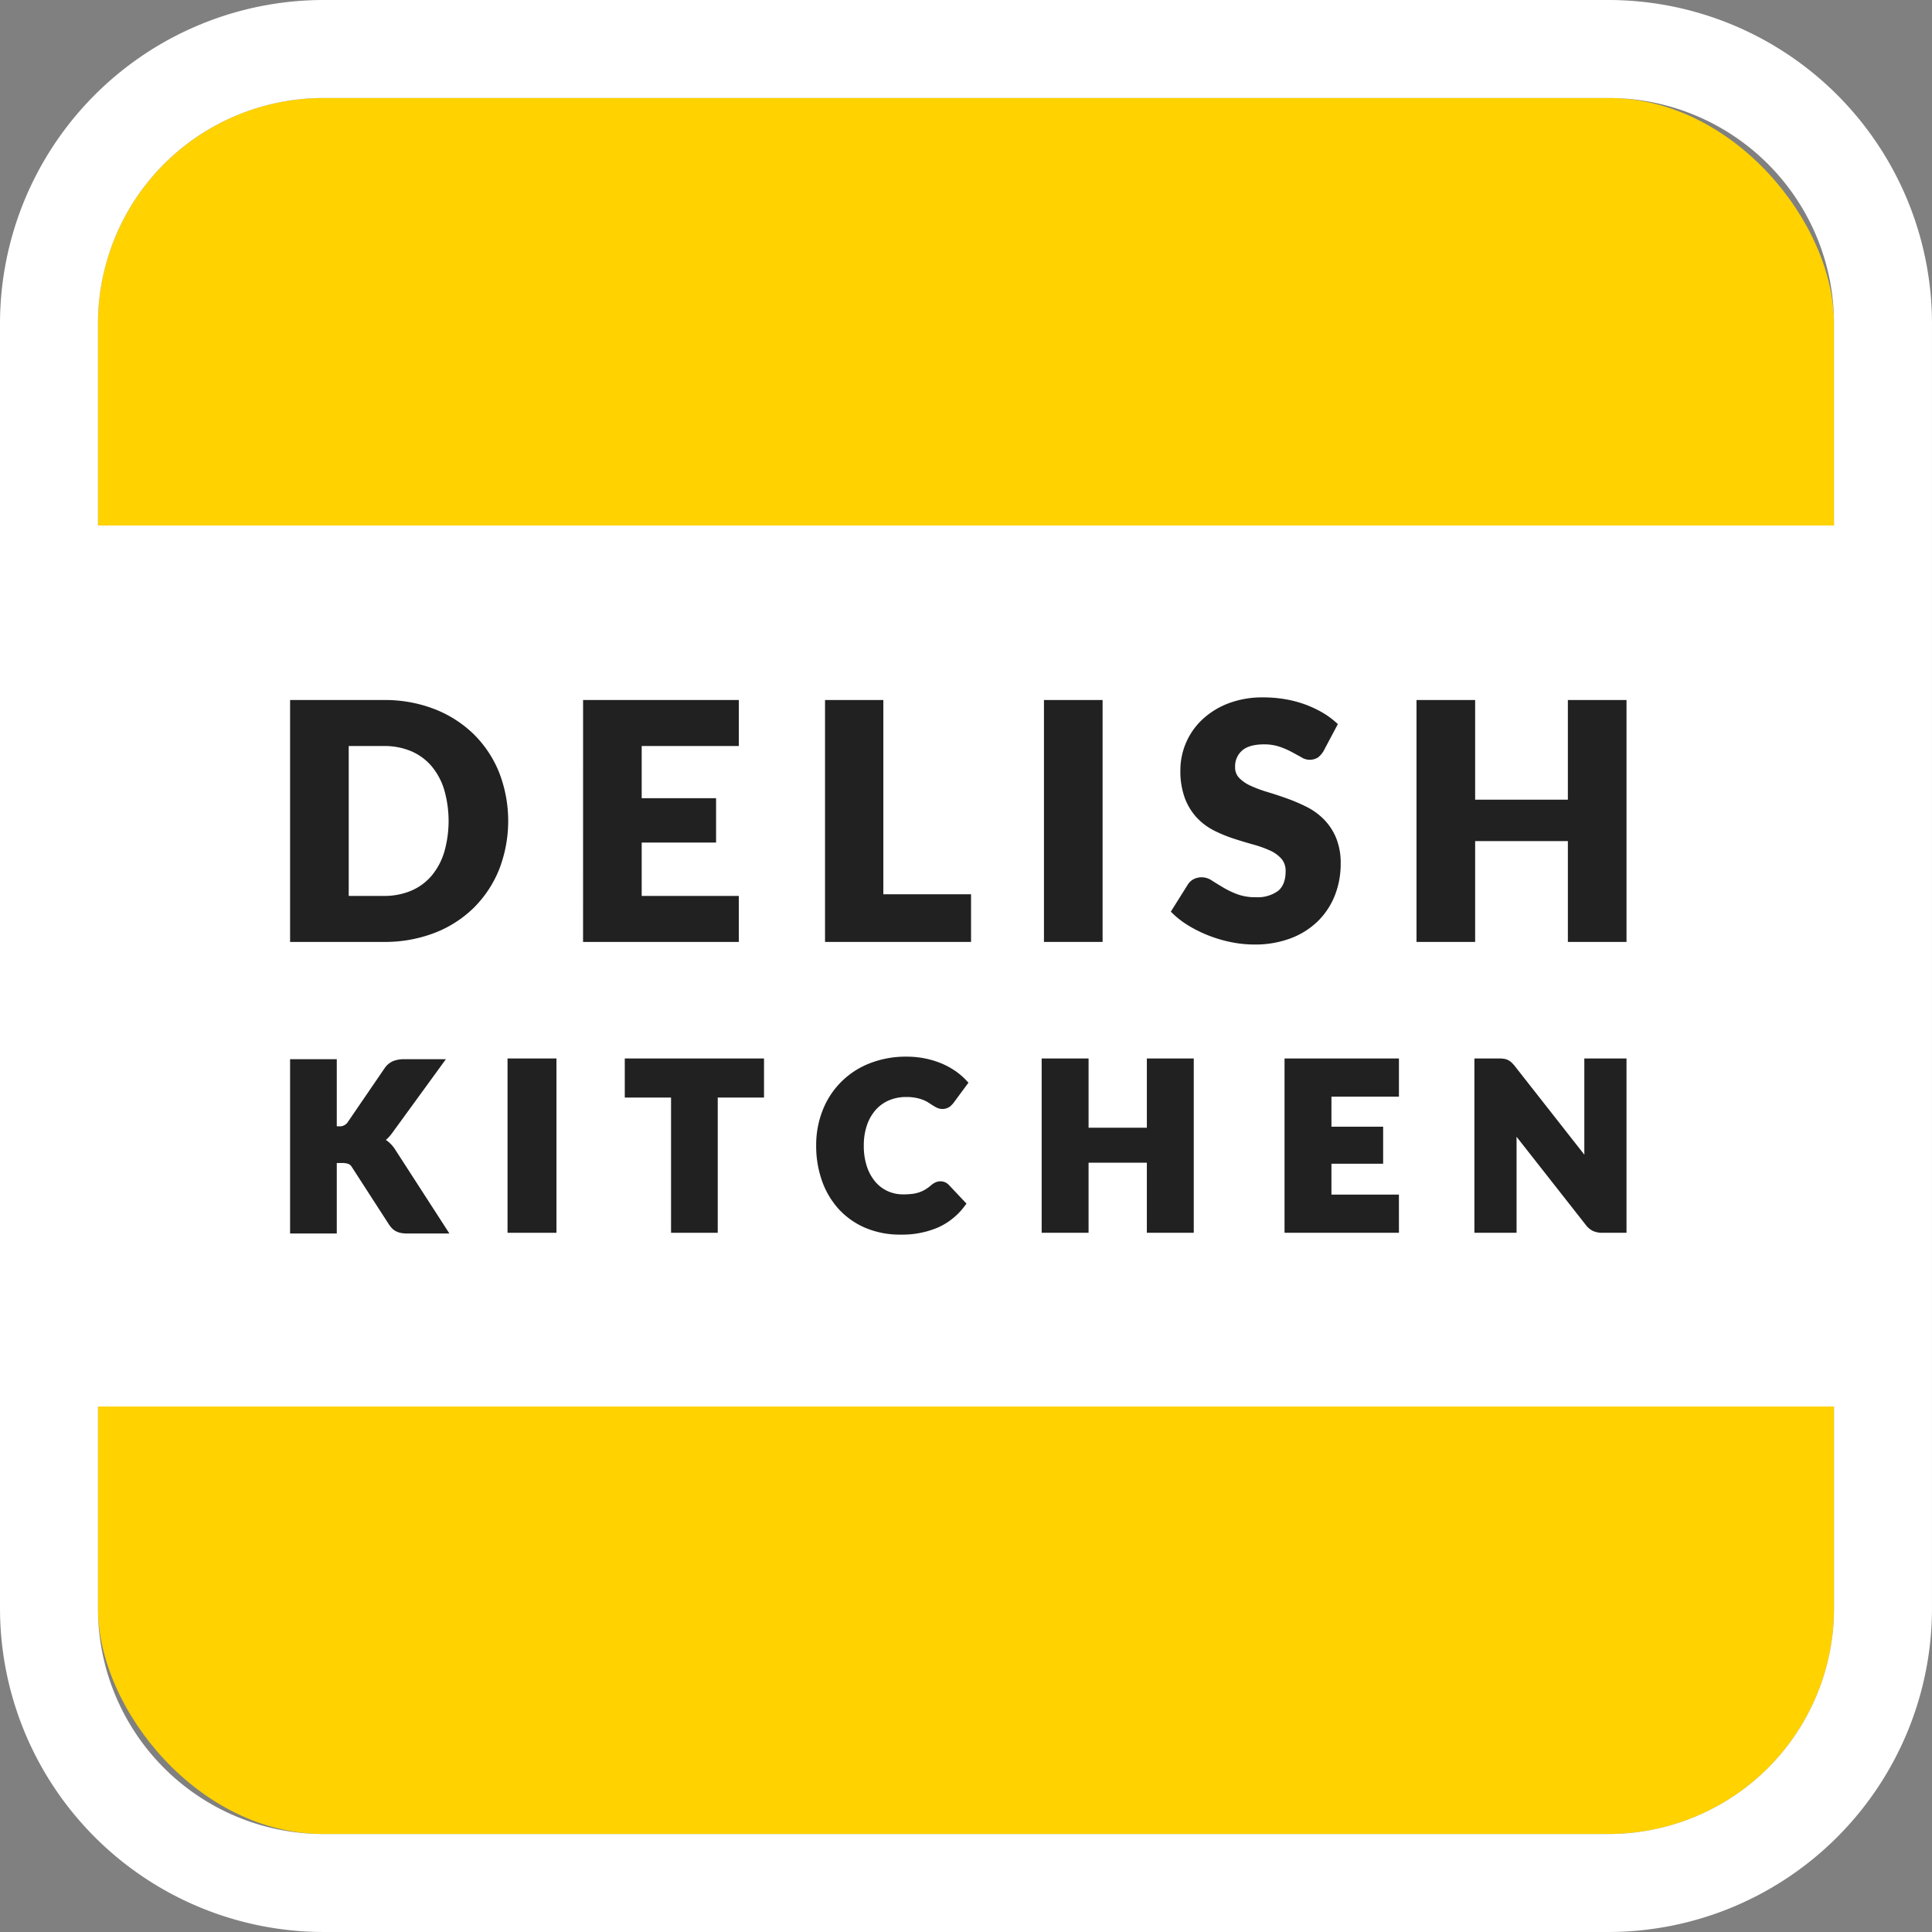 <svg xmlns="http://www.w3.org/2000/svg" width="566.929" height="566.929" viewBox="0 0 566.929 566.929"><rect x="0" y="0" width="566.929" height="566.929" fill="#808080" stroke="none"/><rect width="509.421" height="509.421" rx="66.159" transform="translate(28.754 28.754)" fill="#ffd200"/><path d="M472.016,0H94.912A95.02,95.02,0,0,0,0,94.912v377.1a95.021,95.021,0,0,0,94.912,94.913h377.1a95.021,95.021,0,0,0,94.913-94.913V94.912A95.021,95.021,0,0,0,472.016,0ZM94.912,28.754h377.1a66.158,66.158,0,0,1,66.159,66.158V154.2H28.754V94.912A66.158,66.158,0,0,1,94.912,28.754Zm377.1,509.421H94.912a66.158,66.158,0,0,1-66.158-66.159V412.727H538.175v59.289A66.158,66.158,0,0,1,472.016,538.175Z" fill="#fff"/><path d="M146.494,255.071a39.413,39.413,0,0,0,0-28.333,33.169,33.169,0,0,0-7.429-11.239,34.284,34.284,0,0,0-11.533-7.41,40.3,40.3,0,0,0-14.933-2.676H85.124V276.4H112.6a40.63,40.63,0,0,0,14.932-2.652,33.8,33.8,0,0,0,11.535-7.41A33.449,33.449,0,0,0,146.494,255.071Zm-16.168-4.933a19.642,19.642,0,0,1-3.738,6.907,16.208,16.208,0,0,1-5.942,4.333A20.245,20.245,0,0,1,112.6,262.9H102.33V218.91H112.6a20.252,20.252,0,0,1,8.047,1.52,16.25,16.25,0,0,1,5.942,4.333,19.645,19.645,0,0,1,3.738,6.907,33.2,33.2,0,0,1,0,18.468Z" fill="#212121"/><path d="M171.094,276.4h45.7V262.9H188.3V247.244h21.826V234.228H188.3V218.91h28.5v-13.5h-45.7Z" fill="#212121"/><path d="M242.1,205.413V276.4h42.845V262.418H259.211V205.413Z" fill="#212121"/><rect width="17.206" height="70.983" transform="translate(306.341 205.413)" fill="#212121"/><path d="M375.012,261.447a10.221,10.221,0,0,1-6.5,1.836,15.275,15.275,0,0,1-5.446-.88,26.2,26.2,0,0,1-4.138-1.978q-1.83-1.1-3.28-2.012a5.233,5.233,0,0,0-5.44-.4,4.405,4.405,0,0,0-1.659,1.564l-4.98,7.931.284.285a25.7,25.7,0,0,0,4.909,3.822,38.228,38.228,0,0,0,5.987,2.944,39.584,39.584,0,0,0,6.588,1.921,34.247,34.247,0,0,0,6.7.682,29.668,29.668,0,0,0,10.736-1.834,23.049,23.049,0,0,0,7.988-5.058,21.876,21.876,0,0,0,4.951-7.546,25.127,25.127,0,0,0,1.7-9.263,19.4,19.4,0,0,0-1.376-7.669,17.163,17.163,0,0,0-3.61-5.417,19.605,19.605,0,0,0-5.086-3.648,51.946,51.946,0,0,0-5.751-2.449c-1.947-.691-3.871-1.324-5.718-1.88a37.041,37.041,0,0,1-4.89-1.824,11.066,11.066,0,0,1-3.352-2.293,4.338,4.338,0,0,1-1.193-3.155,6.109,6.109,0,0,1,2.044-4.878c1.376-1.208,3.534-1.82,6.414-1.82a14.083,14.083,0,0,1,4.51.669,23.392,23.392,0,0,1,3.569,1.528q1.594.862,2.855,1.558a4.54,4.54,0,0,0,4.92.086,6.587,6.587,0,0,0,1.632-1.87l4.2-7.914-.284-.265a24.014,24.014,0,0,0-4.307-3.164,32.212,32.212,0,0,0-5.157-2.391,33.245,33.245,0,0,0-5.83-1.512,38.467,38.467,0,0,0-6.3-.51,28.071,28.071,0,0,0-10.334,1.787,23.32,23.32,0,0,0-7.645,4.787,20.419,20.419,0,0,0-6.351,14.726,22.873,22.873,0,0,0,1.371,8.424,17.427,17.427,0,0,0,3.61,5.736,18.464,18.464,0,0,0,5.069,3.7,42.119,42.119,0,0,0,5.74,2.333c1.936.624,3.851,1.2,5.69,1.71a31.988,31.988,0,0,1,4.856,1.749,9.892,9.892,0,0,1,3.335,2.419,5.4,5.4,0,0,1,1.211,3.654C377.253,258.314,376.5,260.257,375.012,261.447Z" fill="#212121"/><path d="M415.663,205.413V276.4h17.206V246.812h27.21V276.4h17.206V205.413H460.078V234.66h-27.21V205.413Z" fill="#212121"/><path d="M131.873,361.961H119.56a9.828,9.828,0,0,1-1.882-.157,5.4,5.4,0,0,1-1.523-.525,4.642,4.642,0,0,1-1.177-.894,7.735,7.735,0,0,1-.834-1.057L103.21,342.4a2.051,2.051,0,0,0-.941-.842,5.433,5.433,0,0,0-1.983-.285H98.824v20.691h-13.7v-51.15h13.7V330.5h.535a2.834,2.834,0,0,0,2.551-1.03l10.857-15.878a5.913,5.913,0,0,1,2.593-2.222,8.711,8.711,0,0,1,3.273-.559h12.211l-15.769,21.666a10.877,10.877,0,0,1-1.8,1.989l-.047.04q.321.211.622.447a9.807,9.807,0,0,1,2.194,2.507Z" fill="#212121"/><path d="M163.285,361.751H148.932V310.6h14.353Z" fill="#212121"/><path d="M210.613,361.751h-13.7V322.07H183.336V310.6h40.856v11.47H210.613Z" fill="#212121"/><path d="M264.268,362.284a25.93,25.93,0,0,1-10.349-1.987,22.692,22.692,0,0,1-7.813-5.512,24.309,24.309,0,0,1-4.907-8.3,30.664,30.664,0,0,1-1.7-10.322,27.662,27.662,0,0,1,1.949-10.476A24.184,24.184,0,0,1,255.3,311.988a28.951,28.951,0,0,1,10.69-1.923,27.276,27.276,0,0,1,5.362.509,26.314,26.314,0,0,1,4.712,1.4,22.491,22.491,0,0,1,4.068,2.158,19.964,19.964,0,0,1,3.325,2.8l.731.772-4.409,5.962a6.269,6.269,0,0,1-1.1,1.1,3.775,3.775,0,0,1-3.844.241,13.386,13.386,0,0,1-1.236-.713l-1.3-.832a8.833,8.833,0,0,0-1.476-.725,12.441,12.441,0,0,0-2.076-.589,14.209,14.209,0,0,0-2.816-.243,12.746,12.746,0,0,0-5.07.983,11.03,11.03,0,0,0-3.884,2.787,13.24,13.24,0,0,0-2.565,4.467,18.155,18.155,0,0,0-.938,6.018,19.074,19.074,0,0,0,.938,6.224,13.494,13.494,0,0,0,2.507,4.471,10.477,10.477,0,0,0,3.624,2.7,10.859,10.859,0,0,0,4.461.926,22.275,22.275,0,0,0,2.635-.142,10.182,10.182,0,0,0,2.079-.458,9.552,9.552,0,0,0,1.815-.841,12.456,12.456,0,0,0,1.788-1.32,5.282,5.282,0,0,1,1.159-.743,3.468,3.468,0,0,1,2.719-.1,3.412,3.412,0,0,1,1.208.805l5.2,5.512-.649.856a19.8,19.8,0,0,1-7.791,6.18A26.737,26.737,0,0,1,264.268,362.284Z" fill="#212121"/><path d="M350.3,361.751H336.533V341.193h-17.1v20.558H305.668V310.6h13.767v20.324h17.1V310.6H350.3Z" fill="#212121"/><path d="M410.505,361.751H376.936V310.6h33.569v11.2H390.7v8.821H405.87v10.869H390.7v9.054h19.8Z" fill="#212121"/><path d="M477.285,361.751H470.2a6.6,6.6,0,0,1-2.7-.51,5.918,5.918,0,0,1-2.2-1.846l-20.286-25.828q.01.439.01.856v27.328H432.651V310.6h7.15a10.56,10.56,0,0,1,1.39.078,4.113,4.113,0,0,1,2.333,1.082,9.8,9.8,0,0,1,.953,1.036l20.448,26.053q-.018-.648-.018-1.256V310.6h12.378Z" fill="#212121"/></svg>